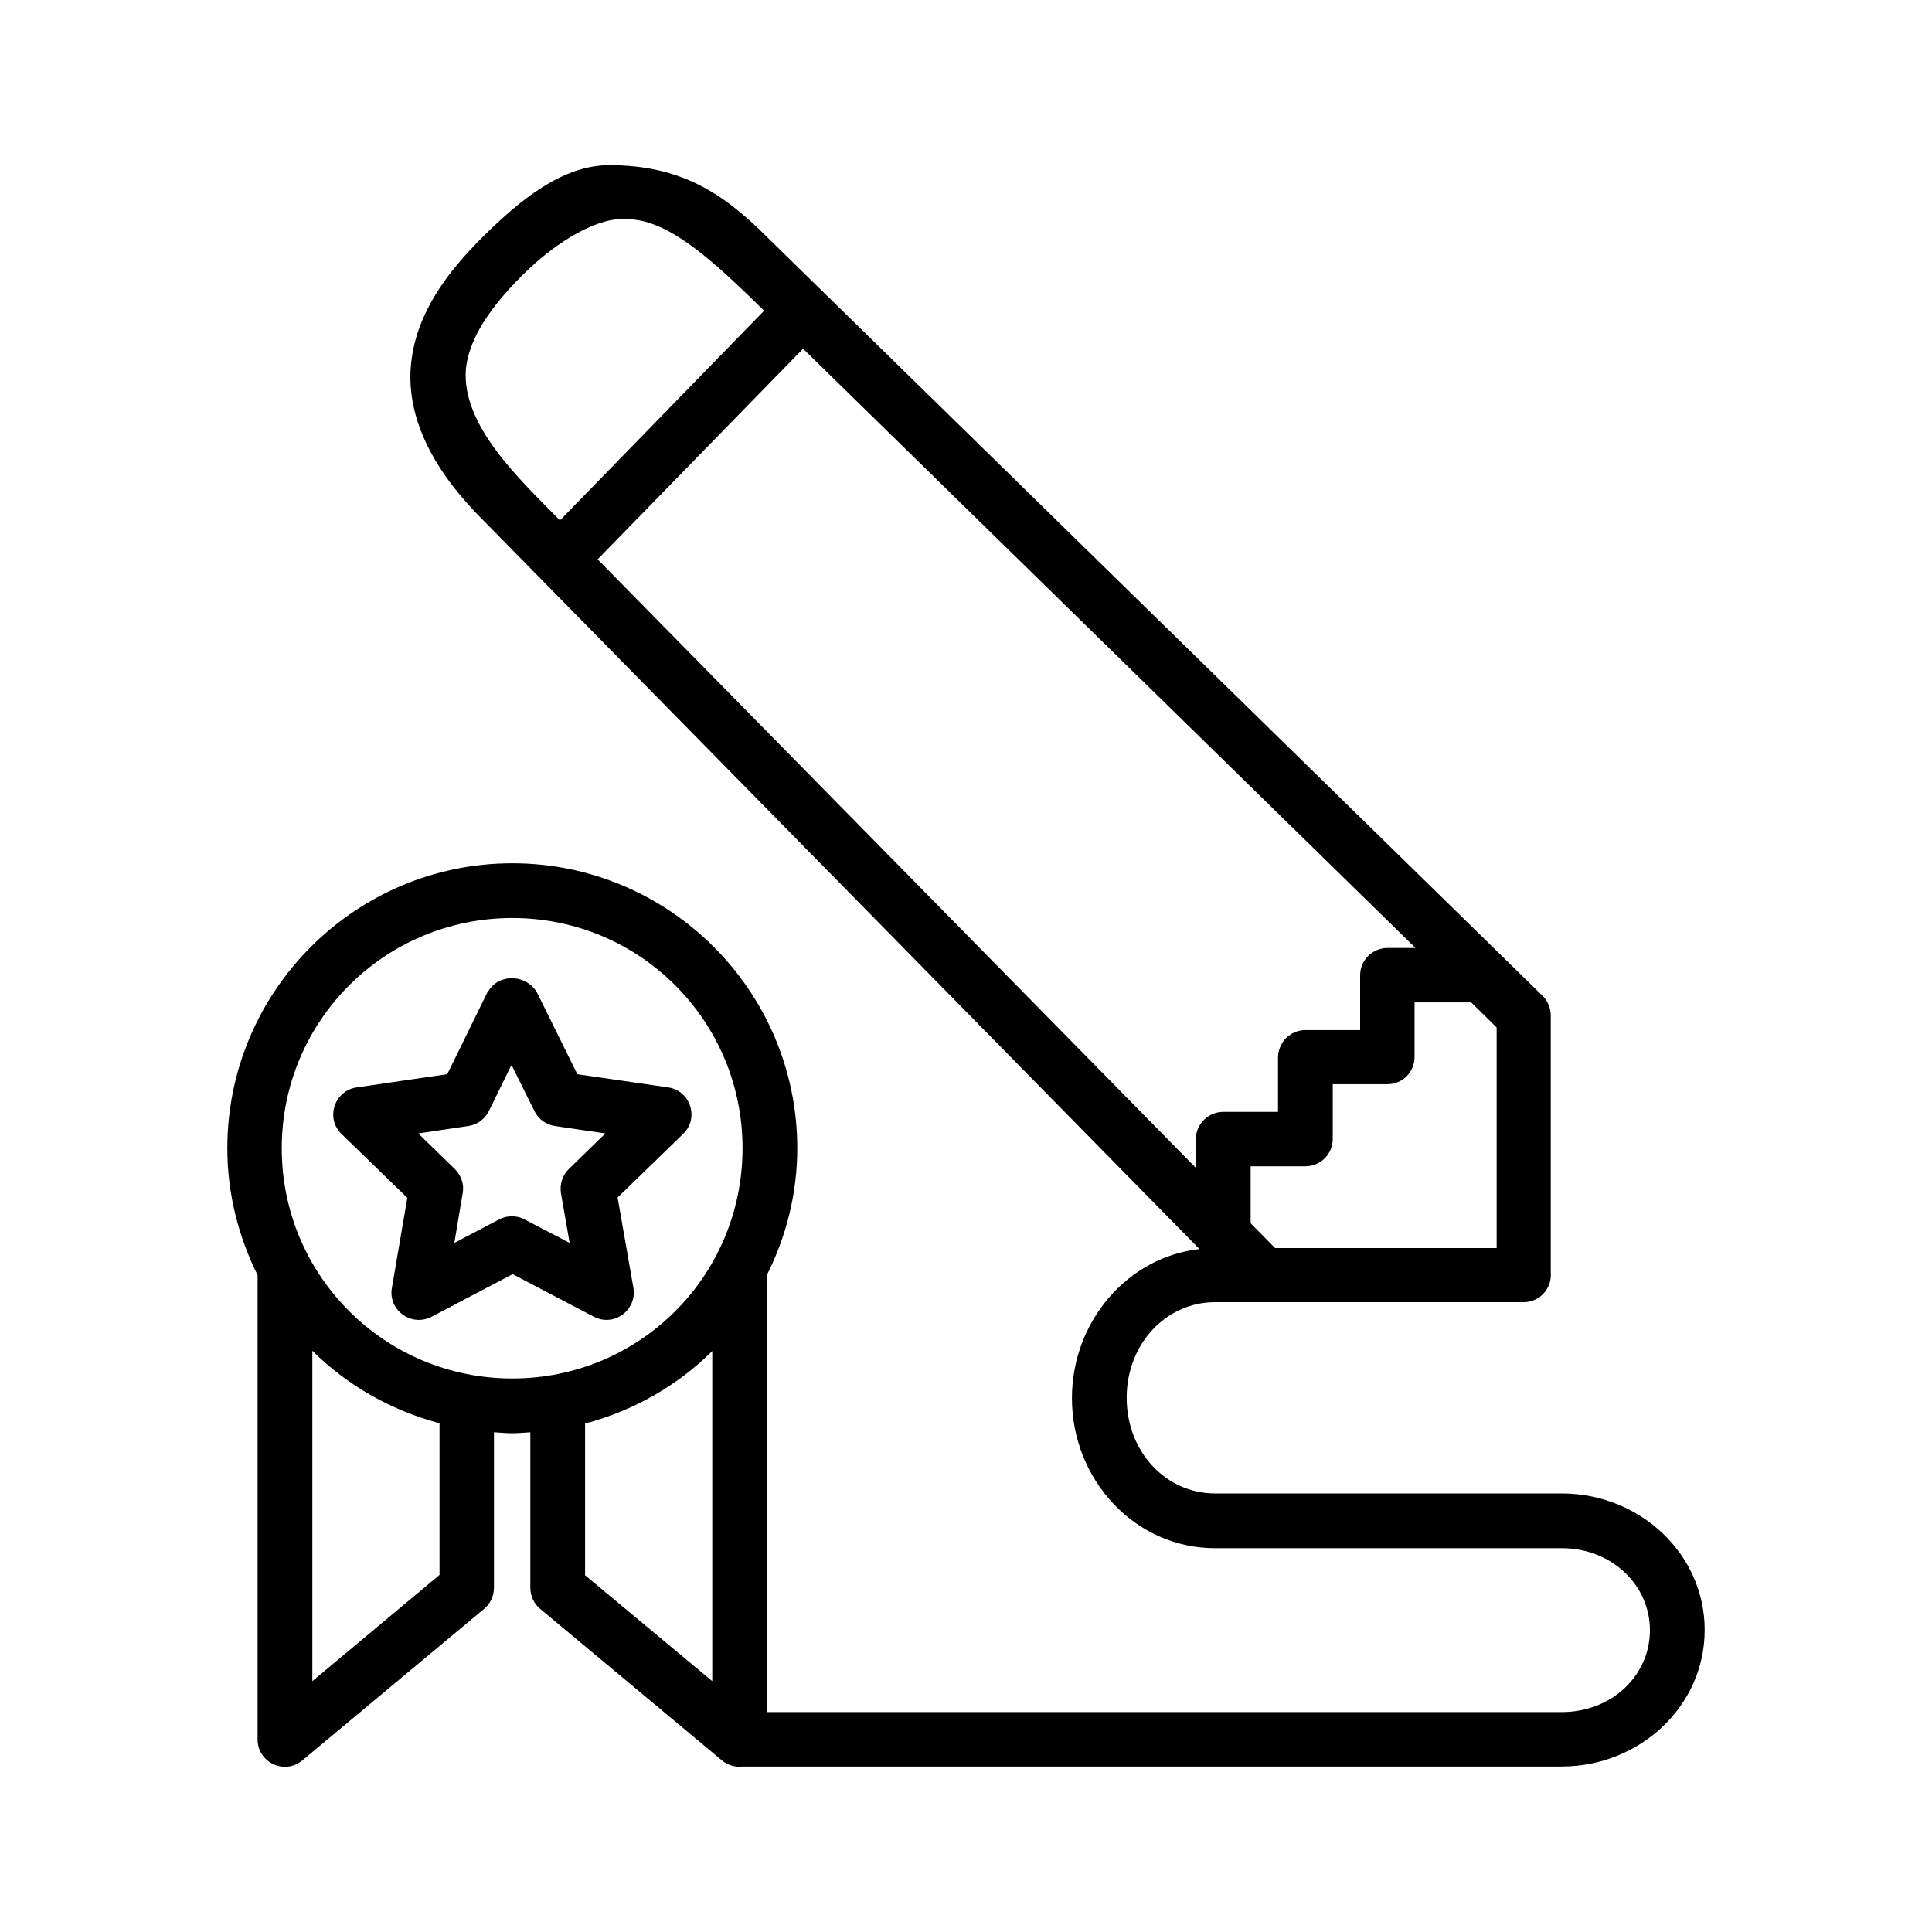 <?xml version="1.0" encoding="UTF-8"?>
<svg id="Camada_1" xmlns="http://www.w3.org/2000/svg" version="1.1" viewBox="0 0 60 60">
  <!-- Generator: Adobe Illustrator 29.5.0, SVG Export Plug-In . SVG Version: 2.1.0 Build 137)  -->
  <g id="layer1">
    <path id="path1384" d="M18.92,5.13c-1.47,0-2.8,1.11-3.92,2.22s-2.06,2.37-2.23,3.91c-.17,1.54.53,3.2,2.23,4.89l22.25,22.64c-2.24.25-3.96,2.26-3.96,4.63,0,2.54,1.96,4.66,4.44,4.66h10.77c1.56,0,2.74,1.15,2.74,2.55s-1.18,2.54-2.74,2.54h-24.69v-13.56c.6-1.19.95-2.53.95-3.95,0-4.88-3.97-8.85-8.85-8.85s-8.85,3.97-8.85,8.85c0,1.42.35,2.75.94,3.94v14.42c0,.72.84,1.11,1.39.65l5.65-4.71c.19-.16.3-.4.3-.65v-4.83c.19.01.38.03.57.03s.38-.02.56-.03v4.83c0,.25.11.49.3.65l5.65,4.71c.18.15.41.22.65.19,8.47,0,16.96,0,25.43,0,2.42,0,4.44-1.87,4.44-4.24s-2.02-4.24-4.44-4.24h-10.77c-1.51,0-2.74-1.28-2.74-2.97s1.24-2.97,2.74-2.97h9.59c.49,0,.88-.42.84-.91v-7.99c0-.23-.09-.45-.25-.61L23.81,7.35c-1.36-1.36-2.68-2.22-4.89-2.22h0ZM19.46,6.81c1.31-.02,2.77,1.37,4.27,2.84l-6.34,6.51c-1.26-1.28-3.07-2.96-2.92-4.71.1-.94.75-1.9,1.74-2.89,1.1-1.1,2.4-1.84,3.26-1.75h0ZM24.94,10.83l19.02,18.61h-.87c-.47,0-.85.38-.85.85v1.7h-1.7c-.47,0-.84.38-.85.84v1.7h-1.7c-.47,0-.85.38-.85.84v.9l-18.58-18.9,6.37-6.53ZM15.91,28.51c3.96,0,7.15,3.19,7.15,7.15s-3.19,7.15-7.15,7.15-7.16-3.19-7.16-7.15,3.2-7.15,7.16-7.15ZM15.14,30.81l-1.25,2.55-2.81.41c-.7.1-.98.96-.47,1.45l2.04,1.98-.48,2.8c-.12.69.61,1.22,1.24.89l2.51-1.32,2.52,1.32c.62.33,1.35-.2,1.23-.9l-.49-2.8,2.04-1.98c.5-.49.22-1.34-.47-1.44l-2.82-.41-1.26-2.55c-.37-.59-1.22-.56-1.52,0h0ZM45.69,31.13l.79.78v6.85h-6.88l-.76-.77c0-.58,0-1.18,0-1.77h1.7c.47,0,.85-.38.85-.85v-1.7h1.7c.47,0,.84-.38.84-.84v-1.7c.6,0,1.22,0,1.75,0h0ZM15.9,33.1l.7,1.41c.12.25.36.42.64.46l1.56.23-1.13,1.1c-.2.19-.29.47-.25.75l.27,1.55-1.4-.73c-.25-.13-.54-.13-.79,0l-1.39.73.26-1.55c.05-.27-.05-.55-.25-.75l-1.13-1.1,1.55-.23c.28-.04.51-.21.64-.46l.69-1.41ZM9.7,41.95c1.08,1.07,2.44,1.85,3.95,2.25v4.71l-3.95,3.3v-10.26ZM22.12,41.96v10.25l-3.95-3.29v-4.71c1.51-.4,2.87-1.18,3.95-2.25Z" vector-effect="none"/>
  </g>
</svg>